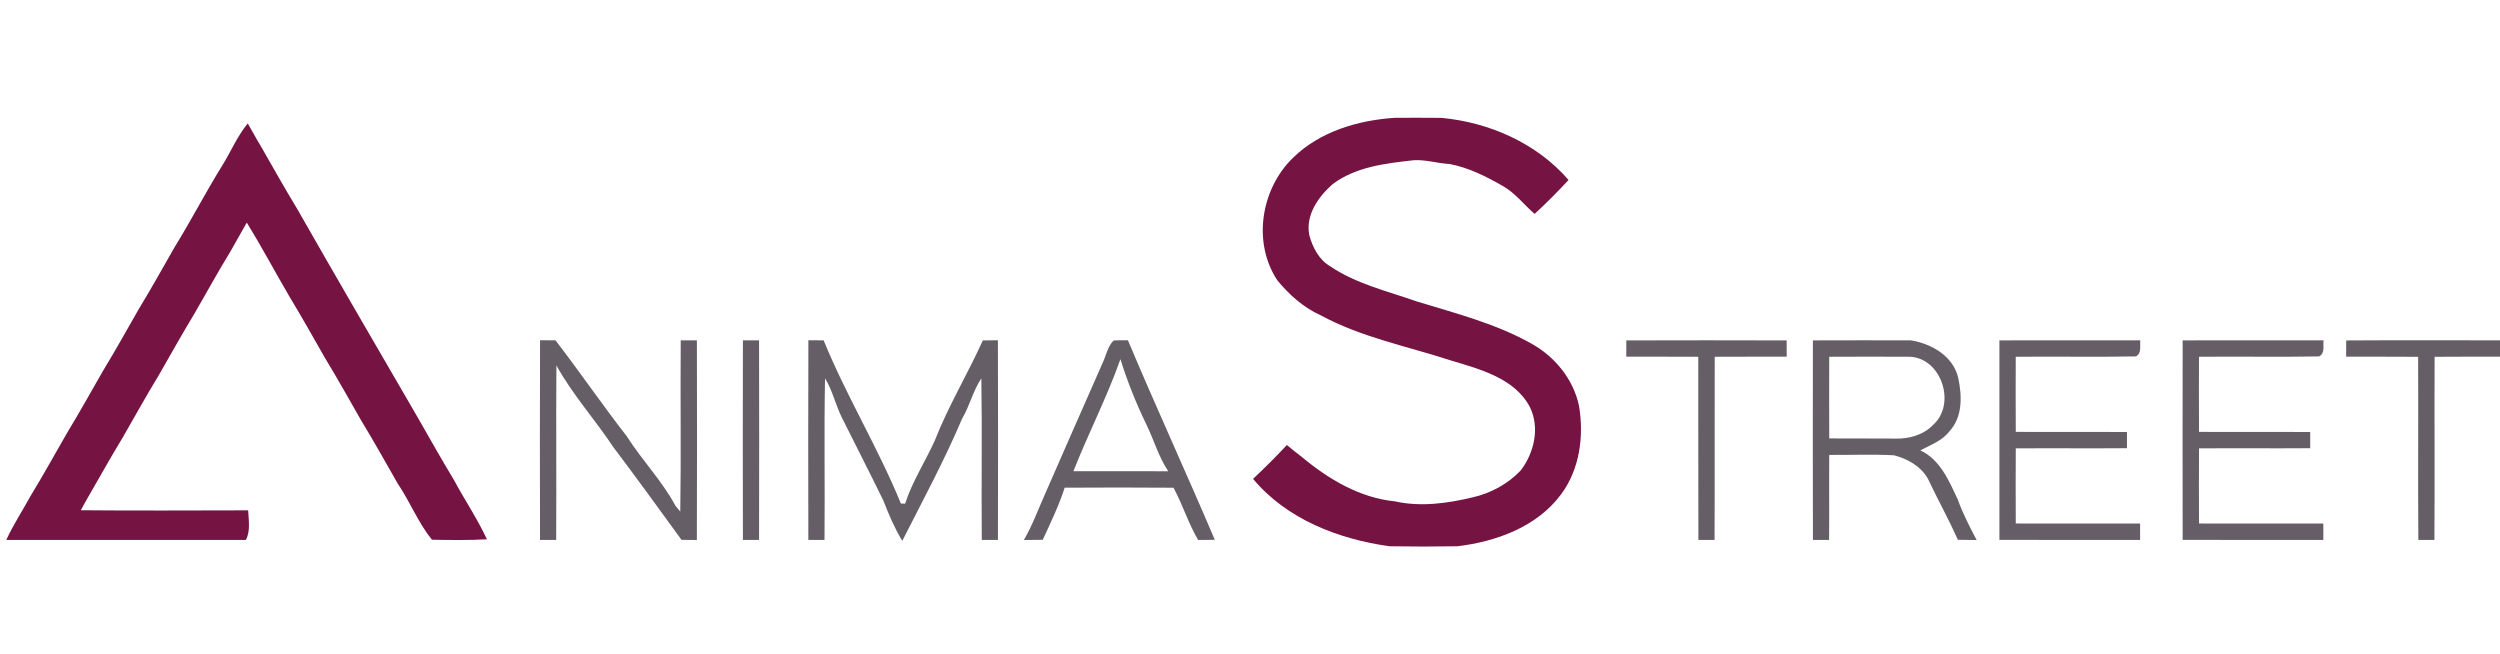 <?xml version="1.0" encoding="UTF-8" ?>
<!DOCTYPE svg PUBLIC "-//W3C//DTD SVG 1.1//EN" "http://www.w3.org/Graphics/SVG/1.1/DTD/svg11.dtd">
<svg width="764pt" height="200pt" viewBox="0 0 764 200" version="1.1" xmlns="http://www.w3.org/2000/svg">
<g id="#751342ff">
<path fill="#751342" opacity="1.00" d=" M 426.26 36.00 C 431.02 35.99 435.79 35.96 440.56 36.02 C 455.18 37.42 469.64 43.77 479.35 55.00 C 476.03 58.60 472.57 62.06 468.98 65.37 C 465.69 62.55 463.05 58.94 459.20 56.81 C 454.14 53.90 448.79 51.22 443.02 50.12 C 439.30 49.94 435.70 48.72 431.97 48.97 C 423.44 49.94 414.36 50.94 407.28 56.26 C 402.90 60.09 398.94 65.68 400.11 71.80 C 401.10 75.56 403.08 79.42 406.57 81.42 C 414.53 86.79 423.98 88.96 432.91 92.10 C 444.81 95.76 457.07 98.86 467.99 105.00 C 475.16 108.98 480.80 115.86 482.53 123.96 C 484.11 133.20 482.79 143.37 477.07 151.06 C 469.73 161.00 457.22 165.53 445.35 166.94 C 438.45 167.05 431.54 167.05 424.64 166.94 C 409.10 164.77 393.22 158.70 382.94 146.34 C 386.49 143.00 389.95 139.56 393.28 135.99 C 394.62 137.13 395.98 138.24 397.40 139.30 C 397.49 139.37 397.69 139.52 397.78 139.60 C 405.92 146.41 415.56 152.16 426.33 153.22 C 434.17 154.97 442.28 153.84 450.00 152.00 C 455.56 150.75 460.82 147.90 464.75 143.75 C 468.84 138.38 470.62 130.72 467.56 124.45 C 462.84 115.43 452.01 112.78 443.01 110.04 C 429.80 105.75 415.95 103.05 403.64 96.37 C 398.36 94.01 393.98 90.08 390.34 85.65 C 382.68 74.05 385.35 57.66 395.19 48.18 C 403.40 40.16 415.04 36.74 426.26 36.00 Z" />
<path fill="#751342" opacity="1.00" d=" M 68.17 50.18 C 70.69 46.03 72.62 41.47 75.72 37.71 C 76.98 39.86 78.13 42.08 79.44 44.21 C 79.50 44.32 79.63 44.53 79.69 44.64 C 83.26 50.84 86.73 57.09 90.45 63.21 C 90.51 63.32 90.63 63.53 90.70 63.63 C 102.83 84.90 115.15 106.06 127.45 127.22 C 127.51 127.33 127.64 127.54 127.70 127.65 C 131.26 133.85 134.74 140.10 138.45 146.22 C 138.51 146.33 138.64 146.54 138.70 146.64 C 141.98 152.75 145.89 158.52 148.80 164.81 C 143.21 165.12 137.60 165.04 132.00 164.94 C 127.84 159.81 125.28 153.32 121.55 147.78 C 121.48 147.67 121.36 147.46 121.30 147.35 C 117.74 141.15 114.27 134.89 110.55 128.78 C 110.49 128.67 110.36 128.46 110.30 128.36 C 106.74 122.15 103.27 115.90 99.55 109.79 C 99.49 109.68 99.37 109.47 99.30 109.37 C 95.75 103.16 92.26 96.91 88.55 90.79 C 88.49 90.68 88.36 90.47 88.30 90.36 C 83.96 82.94 79.91 75.34 75.42 68.01 C 73.83 70.78 72.25 73.56 70.70 76.36 C 70.64 76.47 70.52 76.68 70.45 76.79 C 66.73 82.90 63.26 89.16 59.70 95.36 C 59.64 95.47 59.51 95.68 59.45 95.79 C 55.74 101.91 52.26 108.15 48.70 114.36 C 48.64 114.46 48.51 114.67 48.45 114.78 C 44.74 120.89 41.26 127.15 37.70 133.35 C 37.64 133.46 37.52 133.67 37.45 133.78 C 33.73 139.89 30.28 146.16 26.68 152.34 C 26.62 152.45 26.50 152.66 26.44 152.77 C 25.84 153.81 25.26 154.86 24.71 155.93 C 41.75 156.08 58.80 155.99 75.84 155.96 C 75.96 158.97 76.60 162.20 75.15 165.00 C 50.74 165.00 26.33 165.00 1.92 165.00 C 4.05 160.37 6.86 156.11 9.30 151.64 C 9.36 151.54 9.49 151.32 9.55 151.22 C 13.27 145.10 16.74 138.85 20.30 132.64 C 20.36 132.54 20.49 132.33 20.55 132.22 C 24.26 126.10 27.74 119.85 31.30 113.65 C 31.36 113.54 31.49 113.33 31.55 113.22 C 35.27 107.11 38.74 100.85 42.30 94.64 C 42.36 94.54 42.49 94.33 42.55 94.22 C 46.27 88.11 49.74 81.85 53.30 75.64 C 53.36 75.54 53.49 75.33 53.55 75.22 C 58.62 66.99 63.05 58.38 68.17 50.18 Z" />
</g>
<g id="#655e66ff">
<path fill="#655e66" opacity="1.00" d=" M 79.44 44.21 C 79.50 44.32 79.63 44.53 79.69 44.64 C 79.63 44.53 79.50 44.32 79.44 44.21 Z" />
<path fill="#655e66" opacity="1.00" d=" M 90.45 63.21 C 90.51 63.32 90.63 63.53 90.70 63.63 C 90.63 63.53 90.51 63.32 90.45 63.21 Z" />
<path fill="#655e66" opacity="1.00" d=" M 53.30 75.64 C 53.36 75.54 53.49 75.33 53.55 75.22 C 53.49 75.33 53.36 75.54 53.30 75.64 Z" />
<path fill="#655e66" opacity="1.00" d=" M 70.45 76.79 C 70.52 76.68 70.64 76.47 70.70 76.36 C 70.64 76.47 70.52 76.68 70.45 76.79 Z" />
<path fill="#655e66" opacity="1.00" d=" M 88.30 90.36 C 88.36 90.47 88.49 90.68 88.55 90.79 C 88.49 90.68 88.36 90.47 88.30 90.36 Z" />
<path fill="#655e66" opacity="1.00" d=" M 42.30 94.64 C 42.36 94.54 42.49 94.33 42.55 94.22 C 42.49 94.33 42.36 94.54 42.30 94.64 Z" />
<path fill="#655e66" opacity="1.00" d=" M 59.45 95.79 C 59.51 95.68 59.64 95.47 59.70 95.36 C 59.64 95.47 59.51 95.68 59.45 95.79 Z" />
<path fill="#655e66" opacity="1.00" d=" M 165.04 103.98 C 166.61 103.99 168.19 104.00 169.76 104.01 C 177.21 113.68 184.10 123.76 191.60 133.40 C 196.21 140.69 202.33 146.93 206.42 154.56 C 206.79 155.00 207.52 155.90 207.89 156.34 C 208.17 138.90 207.88 121.45 208.03 104.00 C 209.67 104.00 211.32 104.00 212.97 104.00 C 213.01 124.34 213.04 144.68 212.96 165.02 C 211.39 165.00 209.83 164.99 208.27 164.98 C 201.37 155.48 194.48 145.97 187.40 136.59 C 181.80 128.15 174.94 120.58 170.04 111.67 C 169.91 129.45 170.08 147.23 169.97 165.00 C 168.32 165.00 166.67 165.00 165.03 165.00 C 164.99 144.66 164.96 124.32 165.04 103.98 Z" />
<path fill="#655e66" opacity="1.00" d=" M 227.03 104.00 C 228.67 104.00 230.32 104.00 231.97 104.00 C 232.02 124.33 232.02 144.67 231.97 165.00 C 230.32 165.00 228.67 165.00 227.03 165.00 C 226.98 144.67 226.98 124.33 227.03 104.00 Z" />
<path fill="#655e66" opacity="1.00" d=" M 247.04 103.99 C 248.59 103.99 250.14 103.99 251.70 104.00 C 258.65 121.05 268.35 136.84 275.31 153.88 C 275.63 153.89 276.28 153.91 276.61 153.92 C 278.78 147.14 282.74 141.13 285.66 134.66 C 289.79 124.10 295.69 114.36 300.35 104.03 C 301.88 104.01 303.42 103.99 304.96 103.98 C 305.04 124.32 305.01 144.66 304.97 165.00 C 303.32 165.00 301.67 165.00 300.03 165.00 C 299.88 148.54 300.16 132.08 299.90 115.62 C 297.34 119.45 296.34 124.04 294.00 127.99 C 288.59 140.73 282.00 152.95 275.73 165.29 C 273.38 161.41 271.61 157.23 269.97 153.02 C 265.85 144.52 261.51 136.14 257.31 127.68 C 255.34 123.77 254.46 119.36 252.13 115.63 C 251.80 132.08 252.13 148.54 251.97 165.00 C 250.32 165.00 248.67 165.00 247.03 165.00 C 246.99 144.66 246.97 124.32 247.04 103.99 Z" />
<path fill="#655e66" opacity="1.00" d=" M 340.30 104.08 C 341.75 103.94 343.22 103.98 344.69 103.98 C 353.28 124.42 362.57 144.55 371.24 164.96 C 369.54 164.99 367.84 165.01 366.15 165.02 C 363.15 159.94 361.44 154.24 358.62 149.05 C 347.54 148.95 336.45 148.98 325.37 149.04 C 323.60 154.52 321.07 159.73 318.67 164.96 C 316.74 164.99 314.82 165.01 312.90 165.02 C 315.57 160.42 317.37 155.41 319.54 150.57 C 325.28 137.34 331.15 124.17 336.94 110.96 C 338.05 108.67 338.44 105.95 340.30 104.08 M 342.40 109.76 C 338.29 121.46 332.55 132.47 328.04 144.00 C 337.70 144.01 347.36 143.99 357.02 144.01 C 354.06 139.61 352.63 134.41 350.31 129.67 C 347.19 123.24 344.53 116.60 342.40 109.76 Z" />
<path fill="#655e66" opacity="1.00" d=" M 497.00 104.03 C 513.33 103.98 529.67 103.98 546.00 104.03 C 546.00 105.68 546.00 107.34 546.02 109.00 C 538.68 109.03 531.35 108.97 524.02 109.03 C 523.95 127.69 524.06 146.34 523.97 165.00 C 522.32 165.00 520.67 165.00 519.03 165.00 C 518.95 146.34 519.04 127.69 518.99 109.03 C 511.65 108.97 504.32 109.03 496.99 109.00 C 496.98 107.34 496.99 105.68 497.00 104.03 Z" />
<path fill="#655e66" opacity="1.00" d=" M 554.02 104.02 C 564.00 103.99 573.98 103.98 583.95 104.01 C 590.24 105.01 597.01 108.88 598.45 115.57 C 599.61 121.00 599.80 127.40 595.78 131.76 C 593.55 134.73 589.98 135.94 586.85 137.64 C 592.94 140.45 595.64 146.99 598.31 152.69 C 599.84 156.97 601.95 161.01 604.06 165.03 C 602.15 165.01 600.24 164.99 598.34 164.96 C 595.66 158.97 592.48 153.24 589.66 147.32 C 587.80 142.95 583.26 140.27 578.82 139.14 C 572.23 138.78 565.61 139.08 559.02 139.02 C 558.94 147.68 559.06 156.34 558.97 165.00 C 557.32 165.00 555.67 165.00 554.03 165.00 C 553.97 144.67 553.99 124.35 554.02 104.02 M 559.01 109.03 C 558.99 117.35 558.98 125.66 559.02 133.98 C 565.69 134.04 572.36 133.96 579.03 134.03 C 583.26 134.19 587.83 132.96 590.80 129.80 C 597.77 123.56 593.49 109.79 583.95 109.03 C 575.64 108.97 567.33 109.00 559.01 109.03 Z" />
<path fill="#655e66" opacity="1.00" d=" M 611.02 104.02 C 625.37 103.98 639.72 104.01 654.08 104.00 C 653.88 105.71 654.59 107.92 652.73 108.92 C 640.50 109.15 628.25 108.90 616.01 109.03 C 615.98 116.68 615.98 124.33 616.02 131.98 C 627.35 132.06 638.67 131.94 650.00 132.03 C 649.99 133.67 649.99 135.32 650.00 136.97 C 638.67 137.07 627.35 136.94 616.02 137.02 C 615.98 144.67 615.98 152.33 616.02 159.98 C 628.68 160.04 641.35 159.97 654.01 160.00 C 654.00 161.66 654.00 163.33 654.01 165.00 C 639.68 164.99 625.35 165.03 611.02 164.98 C 610.99 144.66 610.99 124.34 611.02 104.02 Z" />
<path fill="#655e66" opacity="1.00" d=" M 667.02 104.02 C 681.37 103.98 695.72 104.01 710.08 104.00 C 709.88 105.71 710.59 107.92 708.73 108.92 C 696.49 109.15 684.25 108.90 672.01 109.03 C 671.98 116.68 671.98 124.33 672.02 131.98 C 683.34 132.06 694.67 131.94 706.00 132.03 C 705.99 133.67 705.99 135.32 706.00 136.97 C 694.67 137.06 683.35 136.94 672.02 137.02 C 671.98 144.67 671.98 152.33 672.02 159.98 C 684.68 160.04 697.34 159.97 710.01 160.00 C 710.00 161.66 710.00 163.33 710.01 165.00 C 695.68 164.99 681.35 165.03 667.02 164.98 C 666.99 144.66 666.98 124.34 667.02 104.02 Z" />
<path fill="#655e66" opacity="1.00" d=" M 717.00 104.04 C 732.67 103.93 748.33 104.03 764.00 104.00 L 764.00 109.00 C 757.34 109.01 750.68 108.98 744.02 109.04 C 743.93 127.70 744.09 146.35 743.96 165.00 C 742.31 165.00 740.67 165.00 739.04 165.00 C 738.91 146.35 739.07 127.69 738.98 109.04 C 731.64 108.96 724.31 109.04 716.98 109.00 C 716.98 107.35 716.99 105.69 717.00 104.04 Z" />
<path fill="#655e66" opacity="1.00" d=" M 99.30 109.37 C 99.37 109.47 99.49 109.68 99.55 109.79 C 99.49 109.68 99.37 109.47 99.30 109.37 Z" />
<path fill="#655e66" opacity="1.00" d=" M 31.30 113.65 C 31.36 113.54 31.49 113.33 31.55 113.22 C 31.49 113.33 31.36 113.54 31.30 113.65 Z" />
<path fill="#655e66" opacity="1.00" d=" M 48.45 114.78 C 48.51 114.67 48.64 114.46 48.70 114.36 C 48.64 114.46 48.51 114.67 48.45 114.78 Z" />
<path fill="#655e66" opacity="1.00" d=" M 127.45 127.22 C 127.51 127.33 127.64 127.54 127.70 127.65 C 127.64 127.54 127.51 127.33 127.45 127.22 Z" />
<path fill="#655e66" opacity="1.00" d=" M 110.30 128.36 C 110.36 128.46 110.49 128.67 110.55 128.78 C 110.49 128.67 110.36 128.46 110.30 128.36 Z" />
<path fill="#655e66" opacity="1.00" d=" M 20.30 132.64 C 20.36 132.54 20.49 132.33 20.55 132.22 C 20.49 132.33 20.36 132.54 20.30 132.64 Z" />
<path fill="#655e66" opacity="1.00" d=" M 37.45 133.78 C 37.52 133.67 37.64 133.46 37.70 133.35 C 37.64 133.46 37.52 133.67 37.45 133.78 Z" />
<path fill="#655e66" opacity="1.00" d=" M 397.40 139.30 C 397.49 139.37 397.69 139.52 397.78 139.60 C 397.69 139.52 397.49 139.37 397.40 139.30 Z" />
<path fill="#655e66" opacity="1.00" d=" M 138.45 146.22 C 138.51 146.33 138.64 146.54 138.70 146.64 C 138.64 146.54 138.51 146.33 138.45 146.22 Z" />
<path fill="#655e66" opacity="1.00" d=" M 121.30 147.35 C 121.36 147.46 121.48 147.67 121.55 147.78 C 121.48 147.67 121.36 147.46 121.30 147.35 Z" />
<path fill="#655e66" opacity="1.00" d=" M 9.30 151.64 C 9.36 151.54 9.49 151.32 9.55 151.22 C 9.49 151.32 9.36 151.54 9.30 151.64 Z" />
<path fill="#655e66" opacity="1.00" d=" M 26.44 152.77 C 26.50 152.66 26.62 152.45 26.68 152.34 C 26.62 152.45 26.50 152.66 26.44 152.77 Z" />
</g>
</svg>
